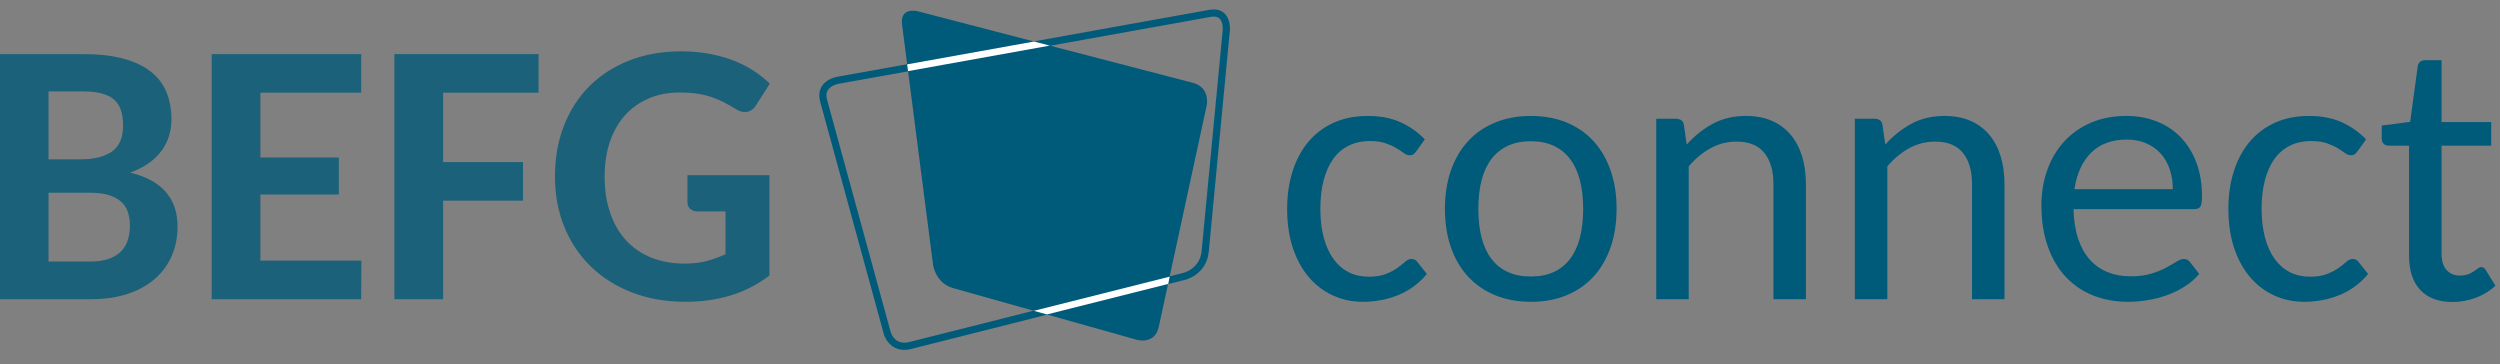 <?xml version="1.0" encoding="UTF-8" standalone="no"?><!DOCTYPE svg PUBLIC "-//W3C//DTD SVG 1.1//EN" "http://www.w3.org/Graphics/SVG/1.1/DTD/svg11.dtd"><svg width="100%" height="100%" viewBox="0 0 398 58" version="1.1" xmlns="http://www.w3.org/2000/svg" xmlns:xlink="http://www.w3.org/1999/xlink" xml:space="preserve" xmlns:serif="http://www.serif.com/" style="fill-rule:evenodd;clip-rule:evenodd;"><rect x="0" y="0" width="398" height="58" fill="#808080" stroke="none"/><path d="M0,47.634l0,-39.018l13.251,-0c2.507,-0 4.652,0.244 6.435,0.734c1.782,0.49 3.237,1.185 4.363,2.086c1.126,0.901 1.949,1.993 2.468,3.276c0.519,1.283 0.778,2.718 0.778,4.305c0,0.901 -0.127,1.772 -0.382,2.615c-0.254,0.842 -0.646,1.625 -1.175,2.35c-0.529,0.725 -1.209,1.386 -2.042,1.983c-0.832,0.598 -1.826,1.102 -2.982,1.513c5.034,1.215 7.551,4.084 7.551,8.609c0,1.665 -0.304,3.203 -0.911,4.613c-0.607,1.41 -1.493,2.63 -2.659,3.658c-1.165,1.029 -2.605,1.832 -4.319,2.409c-1.714,0.578 -3.677,0.867 -5.891,0.867l-14.485,0Zm7.727,-16.953l0,10.959l6.611,0c1.234,0 2.263,-0.156 3.085,-0.47c0.823,-0.313 1.474,-0.734 1.954,-1.263c0.48,-0.529 0.818,-1.141 1.014,-1.836c0.196,-0.696 0.294,-1.416 0.294,-2.16c-0,-0.803 -0.113,-1.528 -0.338,-2.174c-0.226,-0.647 -0.588,-1.195 -1.087,-1.646c-0.5,-0.45 -1.156,-0.798 -1.969,-1.043c-0.813,-0.245 -1.807,-0.367 -2.982,-0.367l-6.582,0Zm0,-5.318l5.083,-0c2.175,-0 3.849,-0.416 5.025,-1.249c1.175,-0.832 1.762,-2.208 1.762,-4.128c0,-1.998 -0.509,-3.403 -1.527,-4.216c-1.019,-0.813 -2.625,-1.219 -4.819,-1.219l-5.524,-0l0,10.812Z" style="fill:#1b6179;fill-rule:nonzero;"/><path d="M57.5,8.616l-0,6.14l-16.043,0l0,10.313l12.488,0l-0,5.906l-12.488,-0l0,10.518l16.072,0l-0.029,6.141l-23.799,0l-0,-39.018l23.799,-0Z" style="fill:#1b6179;fill-rule:nonzero;"/><path d="M85.735,8.616l0,6.14l-15.19,0l0,11.048l12.722,-0l0,6.14l-12.722,0l0,15.69l-7.757,0l0,-39.018l22.947,-0Z" style="fill:#1b6179;fill-rule:nonzero;"/><path d="M122.492,43.873c-1.959,1.469 -4.045,2.532 -6.259,3.188c-2.213,0.656 -4.564,0.985 -7.051,0.985c-3.154,-0 -6.009,-0.495 -8.565,-1.484c-2.556,-0.989 -4.745,-2.37 -6.567,-4.143c-1.821,-1.773 -3.227,-3.878 -4.216,-6.317c-0.989,-2.439 -1.484,-5.108 -1.484,-8.007c0,-2.918 0.47,-5.597 1.411,-8.035c0.94,-2.439 2.286,-4.54 4.04,-6.303c1.753,-1.763 3.868,-3.134 6.346,-4.113c2.478,-0.98 5.245,-1.469 8.3,-1.469c1.587,-0 3.066,0.127 4.437,0.382c1.371,0.254 2.644,0.607 3.819,1.057c1.176,0.451 2.248,0.99 3.218,1.616c0.969,0.627 1.846,1.323 2.629,2.087l-2.203,3.467c-0.333,0.548 -0.779,0.886 -1.337,1.013c-0.558,0.128 -1.161,-0.005 -1.807,-0.396c-0.607,-0.373 -1.214,-0.72 -1.822,-1.043c-0.607,-0.324 -1.258,-0.608 -1.954,-0.853c-0.695,-0.244 -1.464,-0.435 -2.306,-0.572c-0.842,-0.138 -1.812,-0.206 -2.909,-0.206c-1.841,-0 -3.496,0.318 -4.965,0.955c-1.469,0.636 -2.723,1.533 -3.761,2.688c-1.038,1.156 -1.836,2.561 -2.395,4.216c-0.558,1.656 -0.837,3.492 -0.837,5.509c-0,2.194 0.304,4.153 0.911,5.877c0.607,1.723 1.464,3.178 2.571,4.363c1.106,1.185 2.443,2.086 4.01,2.703c1.567,0.617 3.311,0.926 5.23,0.926c1.293,-0 2.454,-0.133 3.482,-0.397c1.028,-0.265 2.042,-0.632 3.041,-1.102l-0,-6.816l-4.496,-0c-0.47,-0 -0.847,-0.138 -1.131,-0.412c-0.284,-0.274 -0.426,-0.607 -0.426,-0.999l0,-4.348l13.046,-0l-0,15.983Z" style="fill:#1b6179;fill-rule:nonzero;"/><path d="M225.479,24.07c-0.157,0.216 -0.309,0.377 -0.456,0.485c-0.146,0.108 -0.357,0.162 -0.631,0.162c-0.294,-0 -0.598,-0.118 -0.911,-0.353c-0.313,-0.235 -0.705,-0.495 -1.175,-0.779c-0.47,-0.284 -1.043,-0.543 -1.719,-0.778c-0.676,-0.235 -1.503,-0.353 -2.483,-0.353c-1.293,0 -2.434,0.25 -3.423,0.749c-0.989,0.5 -1.812,1.215 -2.468,2.145c-0.656,0.931 -1.156,2.062 -1.498,3.394c-0.343,1.332 -0.514,2.83 -0.514,4.495c-0,1.724 0.181,3.257 0.543,4.598c0.362,1.342 0.877,2.473 1.543,3.394c0.666,0.921 1.469,1.621 2.409,2.101c0.94,0.48 1.998,0.72 3.173,0.72c1.136,-0 2.067,-0.147 2.791,-0.441c0.725,-0.294 1.332,-0.617 1.822,-0.97c0.49,-0.352 0.896,-0.675 1.219,-0.969c0.324,-0.294 0.661,-0.441 1.014,-0.441c0.392,0 0.705,0.167 0.94,0.5l1.499,1.88c-0.627,0.764 -1.323,1.425 -2.086,1.983c-0.764,0.558 -1.587,1.019 -2.468,1.381c-0.882,0.362 -1.798,0.632 -2.748,0.808c-0.95,0.176 -1.914,0.265 -2.894,0.265c-1.684,-0 -3.261,-0.333 -4.73,-0.999c-1.469,-0.666 -2.747,-1.631 -3.834,-2.895c-1.088,-1.263 -1.94,-2.81 -2.557,-4.642c-0.617,-1.831 -0.925,-3.922 -0.925,-6.273c-0,-2.135 0.284,-4.108 0.852,-5.92c0.568,-1.812 1.396,-3.374 2.483,-4.686c1.087,-1.313 2.429,-2.336 4.025,-3.071c1.596,-0.734 3.433,-1.102 5.509,-1.102c1.959,0 3.673,0.328 5.142,0.985c1.469,0.656 2.771,1.572 3.907,2.747l-1.351,1.88Z" style="fill:#005a7a;fill-rule:nonzero;"/><path d="M243.725,18.458c2.096,0 3.986,0.348 5.67,1.043c1.685,0.696 3.115,1.685 4.29,2.968c1.175,1.283 2.081,2.835 2.718,4.657c0.637,1.822 0.955,3.859 0.955,6.111c-0,2.272 -0.318,4.319 -0.955,6.141c-0.637,1.822 -1.543,3.374 -2.718,4.657c-1.175,1.283 -2.605,2.272 -4.29,2.967c-1.684,0.696 -3.574,1.044 -5.67,1.044c-2.096,-0 -3.991,-0.348 -5.685,-1.044c-1.695,-0.695 -3.135,-1.684 -4.32,-2.967c-1.185,-1.283 -2.095,-2.835 -2.732,-4.657c-0.637,-1.822 -0.955,-3.869 -0.955,-6.141c0,-2.252 0.318,-4.289 0.955,-6.111c0.637,-1.822 1.547,-3.374 2.732,-4.657c1.185,-1.283 2.625,-2.272 4.32,-2.968c1.694,-0.695 3.589,-1.043 5.685,-1.043Zm-0,25.562c1.391,0 2.605,-0.24 3.643,-0.72c1.038,-0.479 1.905,-1.18 2.6,-2.1c0.696,-0.921 1.215,-2.047 1.558,-3.379c0.342,-1.332 0.514,-2.85 0.514,-4.554c-0,-1.705 -0.172,-3.223 -0.514,-4.555c-0.343,-1.331 -0.862,-2.458 -1.558,-3.378c-0.695,-0.921 -1.562,-1.626 -2.6,-2.116c-1.038,-0.49 -2.252,-0.734 -3.643,-0.734c-1.41,-0 -2.64,0.244 -3.688,0.734c-1.047,0.49 -1.919,1.195 -2.614,2.116c-0.696,0.92 -1.215,2.047 -1.558,3.378c-0.343,1.332 -0.514,2.85 -0.514,4.555c0,1.704 0.171,3.222 0.514,4.554c0.343,1.332 0.862,2.458 1.558,3.379c0.695,0.92 1.567,1.621 2.614,2.1c1.048,0.48 2.278,0.72 3.688,0.72Z" style="fill:#005a7a;fill-rule:nonzero;"/><path d="M263.675,47.634l-0,-28.735l3.085,0c0.372,0 0.676,0.083 0.911,0.25c0.235,0.166 0.372,0.436 0.411,0.808l0.441,3.055c1.234,-1.371 2.615,-2.472 4.143,-3.305c1.528,-0.832 3.29,-1.249 5.288,-1.249c1.567,0 2.943,0.26 4.128,0.779c1.186,0.519 2.18,1.254 2.983,2.204c0.803,0.95 1.41,2.095 1.821,3.437c0.412,1.342 0.617,2.826 0.617,4.451l0,18.305l-5.171,0l0,-18.305c0,-2.135 -0.485,-3.8 -1.454,-4.994c-0.97,-1.195 -2.444,-1.793 -4.422,-1.793c-1.469,0 -2.84,0.348 -4.114,1.043c-1.273,0.696 -2.438,1.66 -3.496,2.894l0,21.155l-5.171,0Z" style="fill:#005a7a;fill-rule:nonzero;"/><path d="M295.289,47.634l0,-28.735l3.086,0c0.372,0 0.675,0.083 0.91,0.25c0.235,0.166 0.373,0.436 0.412,0.808l0.44,3.055c1.234,-1.371 2.615,-2.472 4.143,-3.305c1.528,-0.832 3.291,-1.249 5.289,-1.249c1.567,0 2.943,0.26 4.128,0.779c1.185,0.519 2.179,1.254 2.982,2.204c0.803,0.95 1.411,2.095 1.822,3.437c0.411,1.342 0.617,2.826 0.617,4.451l-0,18.305l-5.171,0l-0,-18.305c-0,-2.135 -0.485,-3.8 -1.455,-4.994c-0.969,-1.195 -2.443,-1.793 -4.422,-1.793c-1.469,0 -2.84,0.348 -4.113,1.043c-1.273,0.696 -2.439,1.66 -3.496,2.894l-0,21.155l-5.172,0Z" style="fill:#005a7a;fill-rule:nonzero;"/><path d="M338.51,18.458c1.723,0 3.32,0.284 4.789,0.852c1.469,0.568 2.742,1.401 3.819,2.498c1.078,1.097 1.92,2.438 2.527,4.025c0.608,1.587 0.911,3.408 0.911,5.465c0,0.803 -0.088,1.337 -0.264,1.601c-0.177,0.265 -0.5,0.397 -0.97,0.397l-19.215,0c0.039,1.802 0.284,3.374 0.734,4.716c0.451,1.342 1.073,2.453 1.866,3.335c0.793,0.881 1.738,1.542 2.835,1.983c1.097,0.441 2.321,0.661 3.673,0.661c1.253,-0 2.341,-0.142 3.261,-0.426c0.921,-0.284 1.709,-0.602 2.365,-0.955c0.657,-0.353 1.21,-0.671 1.66,-0.955c0.451,-0.284 0.843,-0.426 1.176,-0.426c0.215,0 0.401,0.044 0.558,0.132c0.157,0.088 0.294,0.211 0.411,0.368l1.469,1.88c-0.646,0.764 -1.405,1.425 -2.277,1.983c-0.871,0.558 -1.807,1.019 -2.806,1.381c-0.999,0.362 -2.032,0.632 -3.099,0.808c-1.068,0.176 -2.121,0.265 -3.159,0.265c-1.998,-0 -3.839,-0.333 -5.524,-0.999c-1.684,-0.666 -3.139,-1.651 -4.363,-2.953c-1.224,-1.303 -2.179,-2.909 -2.864,-4.819c-0.686,-1.91 -1.029,-4.108 -1.029,-6.596c0,-1.998 0.309,-3.864 0.926,-5.597c0.617,-1.734 1.508,-3.242 2.673,-4.525c1.166,-1.283 2.586,-2.287 4.261,-3.012c1.675,-0.724 3.56,-1.087 5.656,-1.087Zm0.088,3.761c-2.409,0 -4.314,0.705 -5.715,2.116c-1.4,1.41 -2.277,3.339 -2.63,5.788l15.661,-0c-0,-1.156 -0.167,-2.219 -0.5,-3.188c-0.333,-0.97 -0.813,-1.802 -1.439,-2.498c-0.627,-0.695 -1.396,-1.238 -2.307,-1.63c-0.911,-0.392 -1.934,-0.588 -3.07,-0.588Z" style="fill:#005a7a;fill-rule:nonzero;"/><path d="M375.325,24.07c-0.157,0.216 -0.309,0.377 -0.456,0.485c-0.147,0.108 -0.357,0.162 -0.631,0.162c-0.294,-0 -0.598,-0.118 -0.911,-0.353c-0.314,-0.235 -0.705,-0.495 -1.175,-0.779c-0.471,-0.284 -1.043,-0.543 -1.719,-0.778c-0.676,-0.235 -1.504,-0.353 -2.483,-0.353c-1.293,0 -2.434,0.25 -3.423,0.749c-0.989,0.5 -1.812,1.215 -2.468,2.145c-0.656,0.931 -1.156,2.062 -1.498,3.394c-0.343,1.332 -0.515,2.83 -0.515,4.495c0,1.724 0.182,3.257 0.544,4.598c0.362,1.342 0.876,2.473 1.542,3.394c0.666,0.921 1.47,1.621 2.41,2.101c0.94,0.48 1.998,0.72 3.173,0.72c1.136,-0 2.066,-0.147 2.791,-0.441c0.725,-0.294 1.332,-0.617 1.822,-0.97c0.49,-0.352 0.896,-0.675 1.219,-0.969c0.323,-0.294 0.661,-0.441 1.014,-0.441c0.392,0 0.705,0.167 0.94,0.5l1.499,1.88c-0.627,0.764 -1.323,1.425 -2.087,1.983c-0.763,0.558 -1.586,1.019 -2.468,1.381c-0.881,0.362 -1.797,0.632 -2.747,0.808c-0.95,0.176 -1.914,0.265 -2.894,0.265c-1.684,-0 -3.261,-0.333 -4.73,-0.999c-1.469,-0.666 -2.747,-1.631 -3.835,-2.895c-1.087,-1.263 -1.939,-2.81 -2.556,-4.642c-0.617,-1.831 -0.925,-3.922 -0.925,-6.273c-0,-2.135 0.284,-4.108 0.852,-5.92c0.568,-1.812 1.395,-3.374 2.482,-4.686c1.088,-1.313 2.429,-2.336 4.026,-3.071c1.596,-0.734 3.433,-1.102 5.509,-1.102c1.959,0 3.673,0.328 5.142,0.985c1.469,0.656 2.771,1.572 3.907,2.747l-1.351,1.88Z" style="fill:#005a7a;fill-rule:nonzero;"/><path d="M390.427,48.075c-2.214,-0 -3.918,-0.637 -5.113,-1.91c-1.194,-1.273 -1.792,-3.095 -1.792,-5.465l0,-17.511l-3.291,-0c-0.293,-0 -0.543,-0.098 -0.749,-0.294c-0.205,-0.196 -0.308,-0.48 -0.308,-0.852l-0,-2.057l4.525,-0.587l1.204,-8.844c0.039,-0.294 0.162,-0.529 0.367,-0.705c0.206,-0.177 0.466,-0.265 0.779,-0.265l2.644,0l0,9.843l7.904,-0l0,3.761l-7.904,-0l0,17.159c0,1.175 0.27,2.056 0.808,2.644c0.539,0.588 1.239,0.881 2.101,0.881c0.509,0 0.945,-0.068 1.308,-0.205c0.362,-0.137 0.671,-0.294 0.925,-0.47c0.255,-0.177 0.475,-0.333 0.661,-0.471c0.186,-0.137 0.358,-0.205 0.514,-0.205c0.177,-0 0.319,0.039 0.426,0.117c0.108,0.079 0.211,0.206 0.309,0.382l1.528,2.468c-0.882,0.823 -1.92,1.46 -3.115,1.91c-1.195,0.451 -2.438,0.676 -3.731,0.676Z" style="fill:#005a7a;fill-rule:nonzero;"/><g><clipPath id="_clip1"><rect x="127.19" y="-0" width="69.294" height="57.112"/></clipPath><g clip-path="url(#_clip1)"><path d="M133.286,12.801c0,-0 -2.905,0.522 -2.164,3.229l10.133,37.005c-0,0 0.74,2.706 3.679,1.964l43.689,-11.03c-0,-0 2.938,-0.742 3.243,-3.941l3.361,-35.225c0,-0 0.306,-3.2 -2.599,-2.677l-59.342,10.675" style="fill:none;fill-rule:nonzero;stroke:#005a7a;stroke-width:1.14px;"/></g><path d="M146.067,1.783c-0,-0 -2.832,-0.738 -2.457,2.162l4.935,38.229c-0,-0 0.374,2.899 3.191,3.691l29.301,8.246c0,-0 2.816,0.792 3.435,-2.066l7.635,-35.266c-0,-0 0.619,-2.858 -2.213,-3.595l-43.827,-11.401" style="fill:#005a7a;fill-rule:nonzero;"/><path d="M186.211,44.042l-0.227,1.156l-19.32,4.863l-2.075,-0.577l21.622,-5.442Z" style="fill:#fff;fill-rule:nonzero;"/><path d="M164.619,6.611l2.501,0.65l-22.561,4.063l-0.14,-1.081l20.2,-3.632Z" style="fill:#fff;fill-rule:nonzero;"/></g></svg>